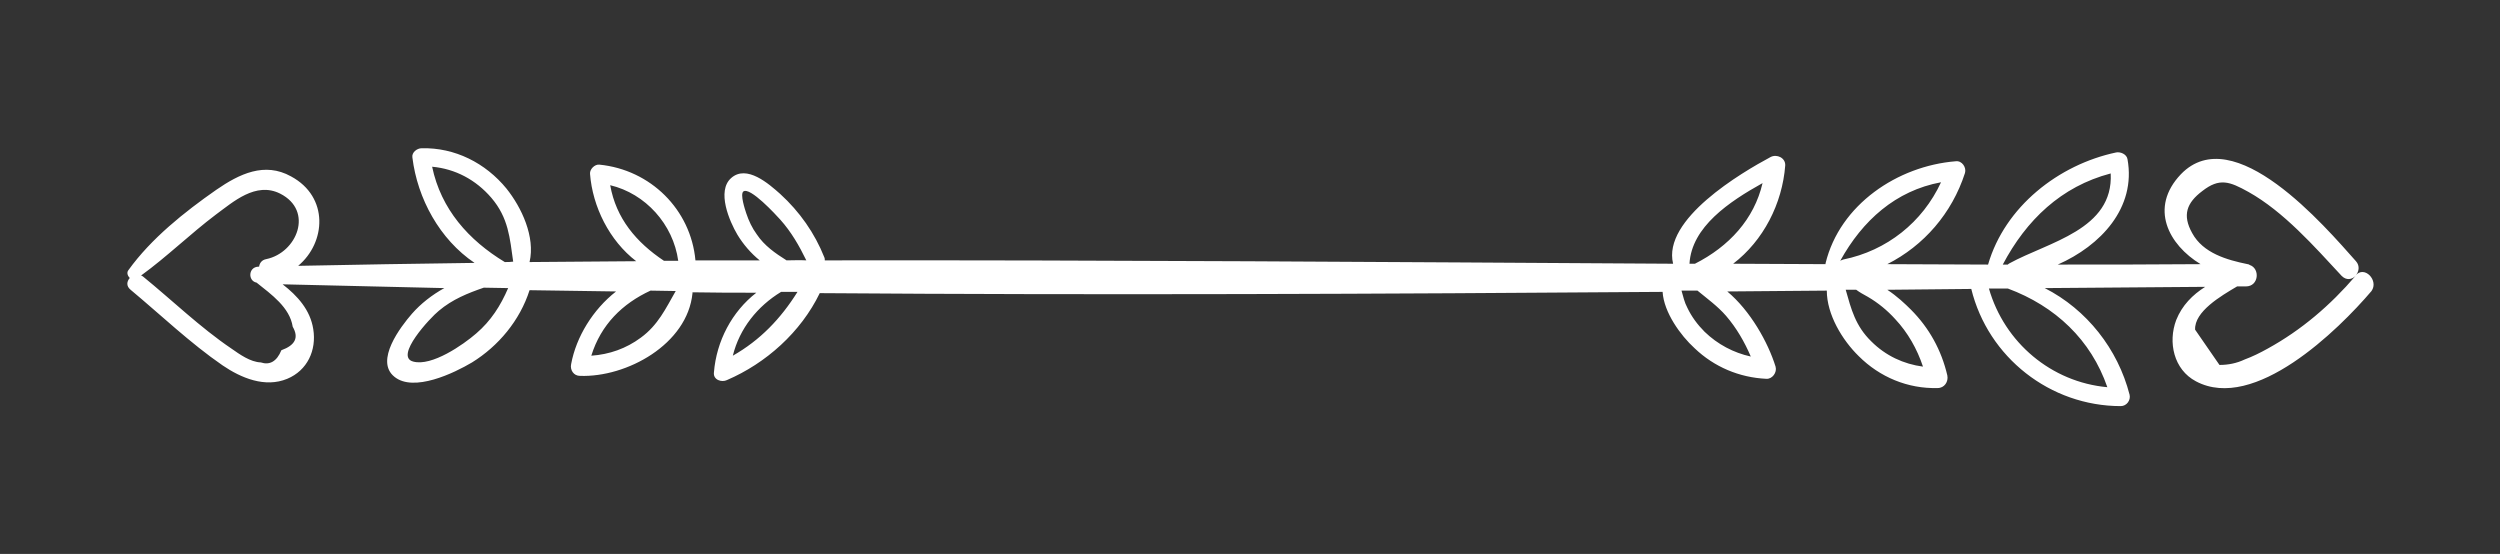 <?xml version="1.0" encoding="utf-8"?>
<!-- Generator: Adobe Illustrator 22.1.0, SVG Export Plug-In . SVG Version: 6.00 Build 0)  -->
<svg version="1.1" id="Camada_1" xmlns="http://www.w3.org/2000/svg" xmlns:xlink="http://www.w3.org/1999/xlink" x="0px" y="0px"
	 viewBox="0 0 595.3 131.9" style="enable-background:new 0 0 595.3 131.9;" xml:space="preserve">
<rect x="0" y="0" width="595.3" height="131.9" fill="#333333" stroke="none"/>
<style type="text/css">
	.st0{fill:#FFFFFF;}
</style>
<path class="st0" d="M560.9,65.6C560.9,65.7,560.9,65.7,560.9,65.6c0.8-0.8,1.1-2.3,0.1-3.4c-7.3-8.2-29.1-33.8-41.7-20.7
	c-7.6,8-2.9,16.8,4.7,21.4C512.6,63,501.3,63,490,63c10.2-4.5,18.7-13.5,16.6-25.1c-0.2-1.2-1.7-1.8-2.7-1.6
	c-13.7,2.9-26.5,12.9-30.5,26.7c-8,0-16-0.1-24-0.1c8.7-4.4,15.4-12.1,18.5-21.7c0.4-1.3-0.7-3-2.2-2.8c-13.8,1.1-27.6,10.3-31,24.3
	c0,0.1,0,0.1,0,0.2c-7.3,0-14.7-0.1-22-0.1c7.2-5.5,11.7-14.3,12.4-23.4c0.1-1.8-2-2.8-3.5-2c-6.9,3.7-25.8,14.8-23.2,25.4
	c-67.3-0.4-134.7-0.9-202-0.8c0-0.2,0-0.5-0.1-0.7c-2.3-5.8-5.9-10.9-10.5-15.1c-2.7-2.4-8-7.1-11.7-3.8c-3.5,3.1-0.4,10.3,1.5,13.5
	c1.4,2.3,3.2,4.4,5.3,6.1c-5.1,0-10.2,0-15.3,0c-1.1-12.1-10.7-21.6-22.9-22.8c-1.1-0.1-2.3,1.1-2.2,2.2c0.6,7.8,4.6,15.9,11,20.8
	c-8.5,0.1-16.9,0.1-25.4,0.2c1.4-6-1.9-13-5.5-17.5c-5-6.1-12.3-9.8-20.2-9.6c-1.1,0-2.4,1-2.2,2.2c1.2,9.8,6.5,19.5,14.8,25.1
	c-14,0.2-28,0.4-42,0.7c6.6-5.5,7.4-16.4-1.7-21.3c-6.3-3.5-12.3-0.6-17.8,3.2c-7.6,5.3-15.5,11.6-20.9,19.1
	c-0.5,0.6-0.2,1.4,0.3,1.9c-0.7,0.8-0.9,1.9,0.2,2.8c7.2,6,14.2,12.7,21.9,18c4.4,3,10.1,5.4,15.4,3.2c4.8-2,7-6.8,6.2-11.8
	c-0.7-4.6-3.8-8-7.3-10.7c12.8,0.3,25.7,0.6,38.5,0.9c-2.9,1.6-5.6,3.7-7.7,6.1c-2.7,3.1-8.9,11.2-4.2,15c4.6,3.8,14.3-0.9,18.5-3.4
	c6.3-3.9,11.4-10,13.7-17.2c6.9,0.1,13.7,0.2,20.6,0.3c-5.5,4.3-9.5,10.8-10.7,17.3c-0.3,1.4,0.6,2.8,2.1,2.8
	c11.1,0.4,25.6-7.5,26.8-19.7c0-0.1,0-0.1,0-0.2c5.1,0.1,10.2,0.1,15.2,0.1c-5.8,4.5-9.5,11.5-10.1,19c-0.2,1.8,1.9,2.4,3.1,1.8
	c9.3-4,17.6-11.4,22.1-20.7c66.9,0.5,133.8,0.2,200.7-0.3c0.3,4.9,4.3,10.4,7.6,13.4c4.7,4.5,10.7,7,17.1,7.3
	c1.4,0.1,2.6-1.5,2.2-2.9c-1.8-5.8-6-13.3-11.5-17.9c7.9-0.1,15.8-0.1,23.7-0.2c0,5.7,3.7,11.8,7.6,15.6c5,5,11.7,7.8,18.8,7.6
	c1.6,0,2.6-1.5,2.3-3c-1.4-6-4.3-11.3-8.7-15.7c-1.3-1.3-3.3-3.2-5.6-4.7c6.7-0.1,13.4-0.1,20-0.2c4,16.3,18.8,27.9,35.6,27.9
	c1.4,0,2.4-1.4,2.1-2.7c-2.8-10.9-10.2-20.3-20.2-25.4c12.7-0.1,25.5-0.2,38.2-0.3c-3,1.9-5.5,4.4-6.9,7.9c-2,5.3-0.6,11.8,4.7,14.6
	c13.9,7.4,33.9-12.2,41.8-21.5C566.5,66.8,563,63.1,560.9,65.6z M63.4,61.7c-1.1,0.2-1.6,1-1.7,1.8c-0.1,0-0.1,0-0.2,0
	c-2.4,0.1-2.5,3.4-0.4,3.8c3.5,2.8,7.9,5.9,8.6,10.5c1.5,2.6,0.6,4.4-2.7,5.6c-1.1,2.7-2.8,3.6-4.9,2.9c-2.5-0.1-5-1.9-7-3.3
	C47.7,78,41,71.5,34,65.8c-0.1-0.1-0.3-0.1-0.4-0.2c6.2-4.5,11.7-9.9,17.8-14.5c4.1-3,9.5-7.9,15.3-5C74.8,50.2,70.7,60.2,63.4,61.7
	z M113.4,79.4c-3.1,2.7-10.6,7.9-15,6.7c-4.6-1.2,4.1-10.5,6.1-12.1c3.2-2.7,6.9-4.2,10.7-5.5c1.9,0,3.9,0.1,5.8,0.1
	C119.2,72.8,116.9,76.4,113.4,79.4z M120.2,62.4c-8.6-5.2-15.2-12.6-17.3-22.7c5.5,0.5,10.4,3.1,14.1,7.4c4.1,4.8,4.4,9.6,5.2,15.2
	C121.6,62.4,120.9,62.4,120.2,62.4z M152.6,80.4c-3.5,2.6-7.5,4-11.8,4.3c2.3-7.4,7.4-12.4,14.1-15.5c2,0,4,0.1,6,0.1
	C158.5,73.5,156.7,77.4,152.6,80.4z M158.1,62.1c-6.6-4.4-11.4-10.1-12.8-18c8.4,2,15,9.3,16.2,18C160.3,62.1,159.2,62.1,158.1,62.1
	z M174.5,84.7c1.6-6.5,5.9-11.8,11.5-15.2c1.3,0,2.6,0,3.9,0C185.9,75.9,181,81,174.5,84.7z M187.3,62c-2.7-1.7-5.3-3.5-7.1-6.2
	c-1.1-1.5-1.9-3.2-2.5-5c-0.3-0.9-1.5-4.5-0.7-5.2c1.6-1.2,7.8,5.6,8.8,6.7c2.6,2.9,4.5,6.2,6.2,9.7C190.4,61.9,188.8,62,187.3,62z
	 M411,75.2c2.5,2.9,4.4,6.2,5.9,9.7c-4.1-0.9-7.9-2.9-11-5.9c-1.7-1.7-3.1-3.6-4.1-5.7c-0.7-1.3-1-2.7-1.4-4.1c1.3,0,2.5,0,3.8,0
	C406.5,71.1,409,72.9,411,75.2z M403.6,62.8c-0.4,0-0.8,0-1.3,0c0.5-8.8,9.5-14.8,17.4-19.2C417.7,52.2,411.7,58.7,403.6,62.8z
	 M451.3,76c3,3.2,5.2,7.1,6.6,11.3c-4.6-0.6-8.9-2.6-12.3-6c-3.8-3.7-4.8-7.7-6.1-12.3c0.8,0,1.7,0,2.5,0c0.8,0.6,1.7,1.1,2.8,1.7
	C447.2,72.1,449.4,73.9,451.3,76z M438.9,61.8c-0.3,0.1-0.5,0.2-0.7,0.3c5.3-9.6,13.2-16.7,24-18.7
	C457.8,52.9,449.3,59.7,438.9,61.8z M501.8,92.2c-13.3-1.2-24.5-10.6-28.2-23.5c1.5,0,3,0,4.5,0C489.4,72.9,497.9,80.9,501.8,92.2z
	 M478.5,62.7c-0.2,0.1-0.3,0.2-0.4,0.3c-0.4,0-0.8,0-1.2,0c5.6-10.6,13.9-18.6,25.7-21.7C503.3,54.7,487.8,57.6,478.5,62.7z M540,83
	c-1.8,1-3.6,1.9-5.5,2.6c-1.9,0.9-3.9,1.3-6,1.3c-1.9-2.8-3.9-5.6-5.8-8.4c-0.2-4.3,6.1-8,10-10.3c0.7,0,1.4,0,2.1,0
	c3.1,0,3.4-4.3,0.9-5.1c-0.1-0.1-0.3-0.2-0.5-0.2c-4.9-1-10.6-2.6-13.2-7.4c-2.4-4.3-1.3-7.2,2.4-10c4.1-3.2,6.5-2.3,11,0.2
	c8.4,4.7,15.7,13,22.2,20c1.1,1.1,2.4,0.9,3.3,0C554.9,72.7,548,78.6,540,83z"/>
</svg>
